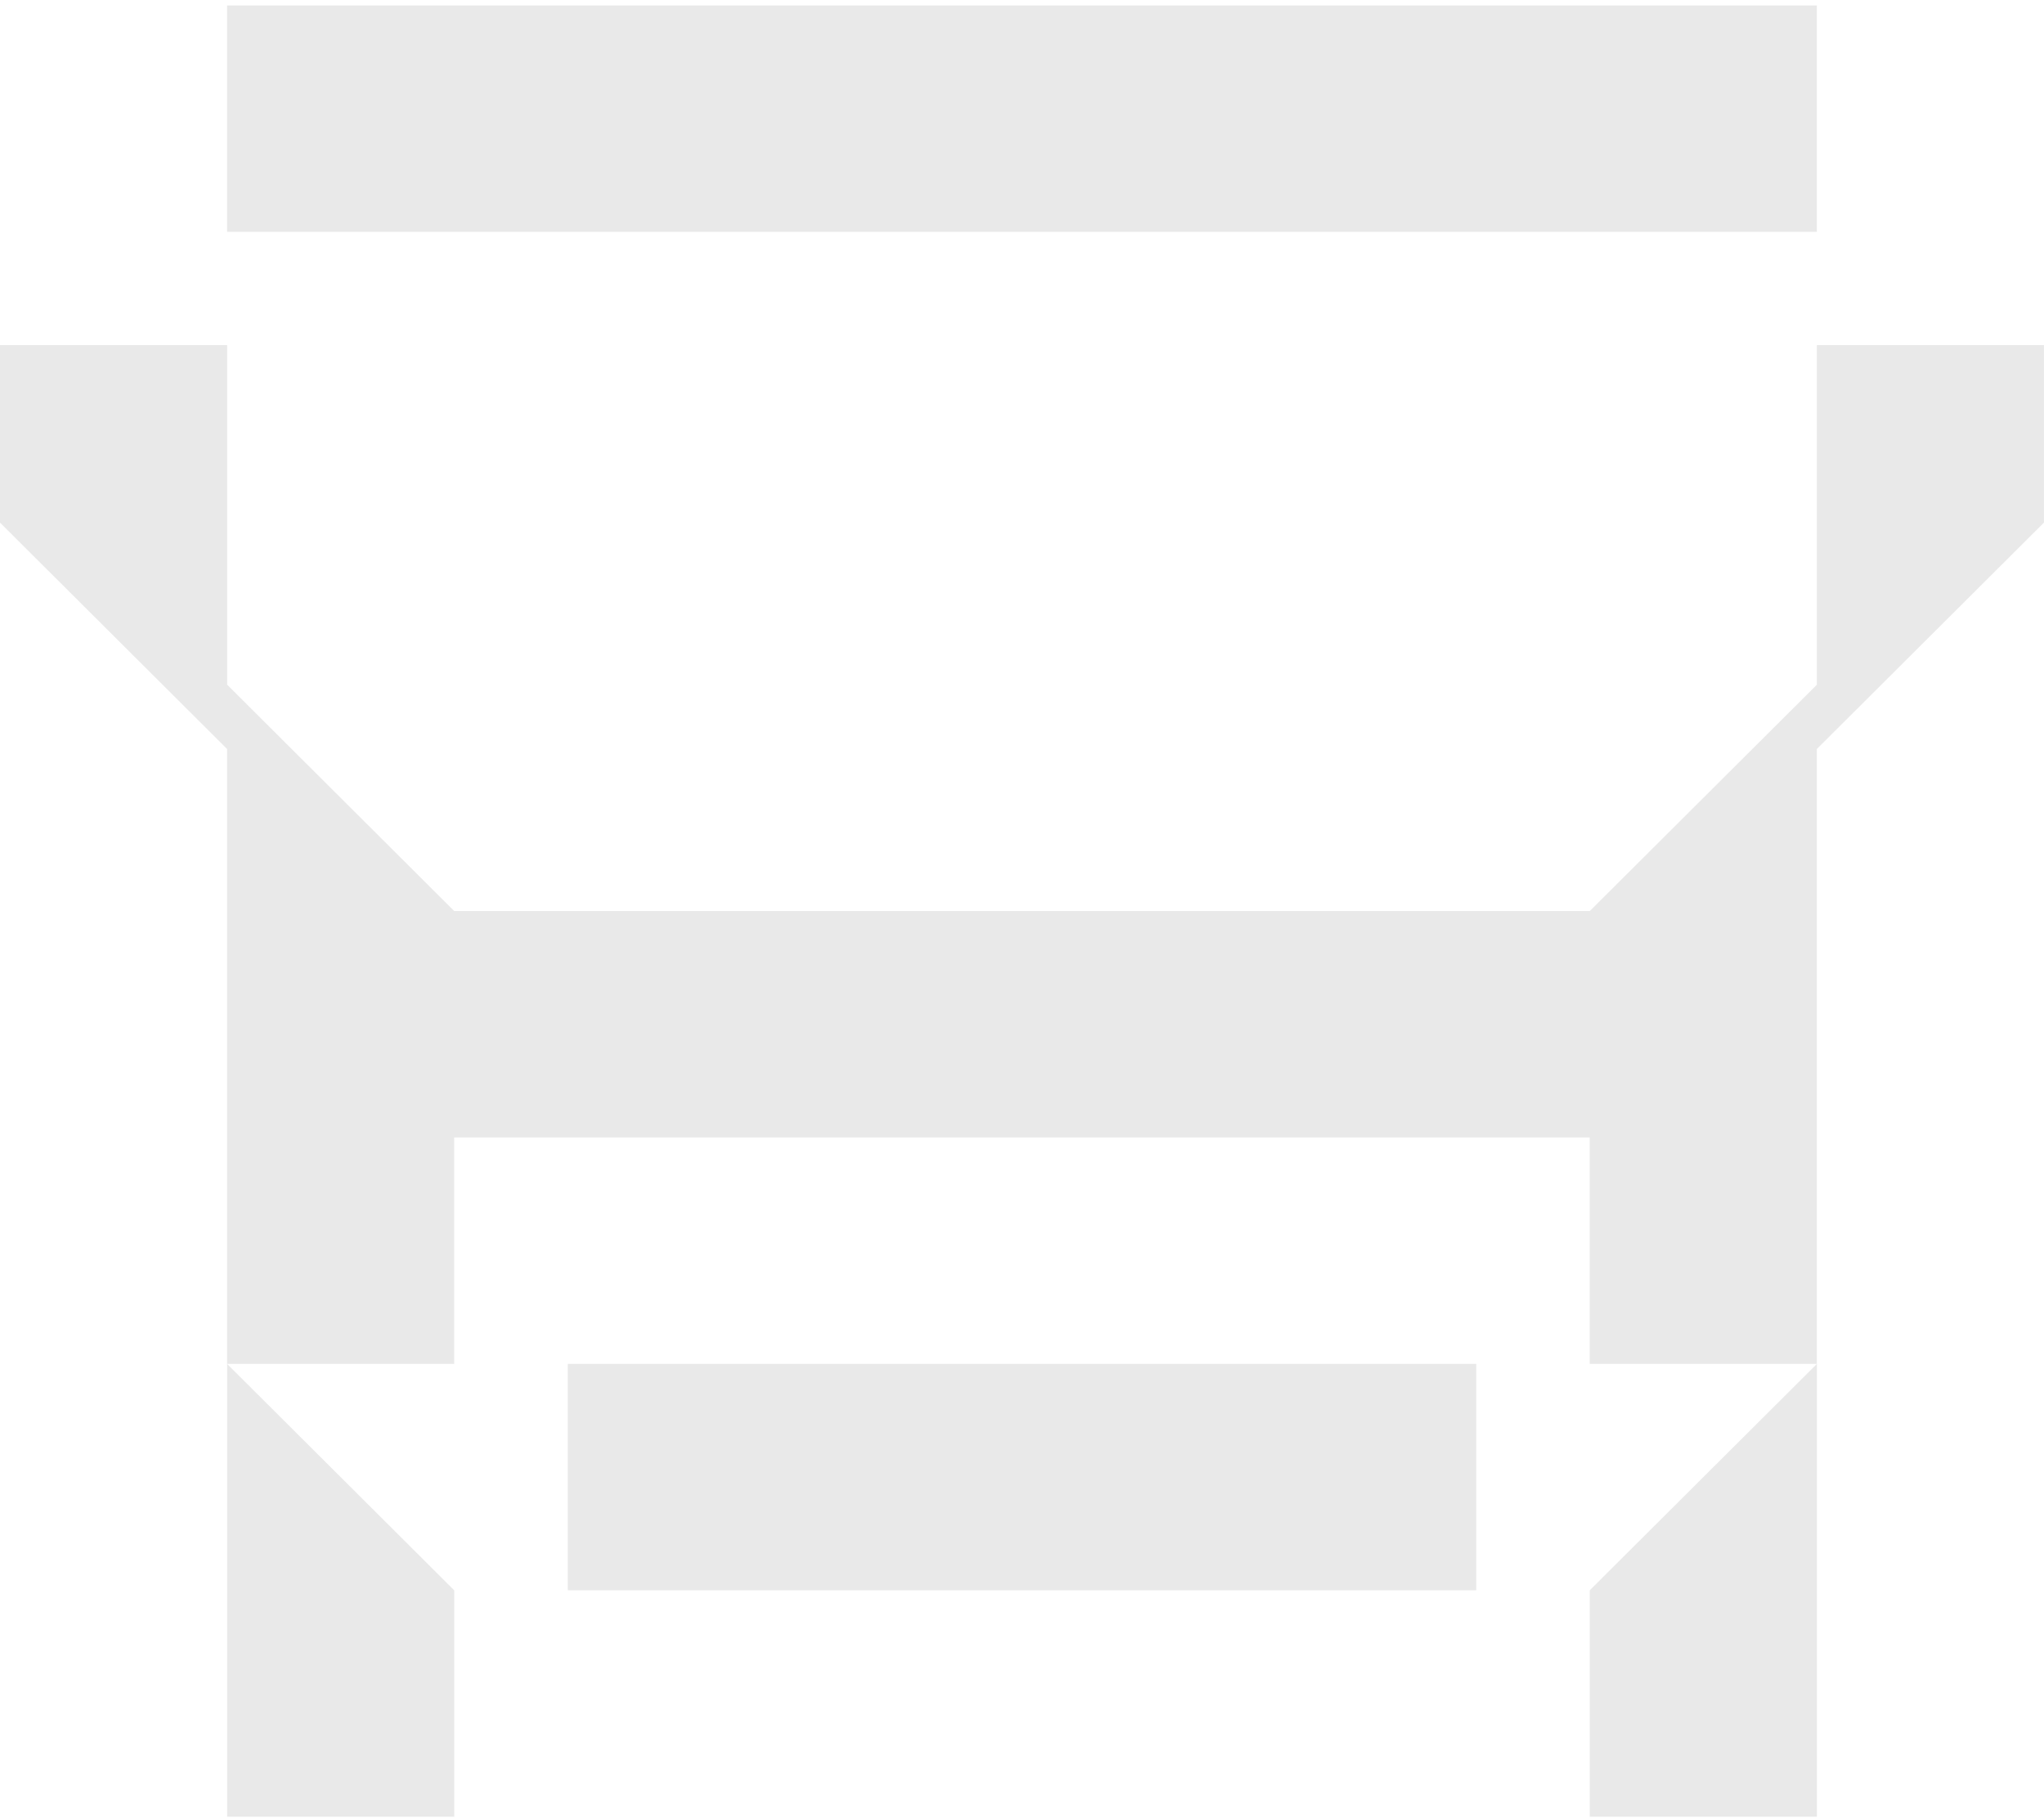 <?xml version="1.0" encoding="UTF-8"?> <svg xmlns="http://www.w3.org/2000/svg" width="298" height="265" viewBox="0 0 298 265" fill="none"><g clip-path="url(#clip0_3765_4156)"><path fill-rule="evenodd" clip-rule="evenodd" d="M264.892 0.795H33.108V33.792H264.884V0.795H264.892ZM264.892 99.794L231.777 132.791H66.223L33.116 99.794V50.295H0V76.174L33.108 109.17V198.793H66.215V165.788H231.769V198.793H264.884V109.17L297.992 76.174V50.295H264.884V99.794H264.892ZM264.892 198.793L231.777 231.79V264.787H264.892V198.785V198.793ZM33.116 198.793V264.795H66.223V231.798L33.116 198.801V198.793ZM215.227 198.793V231.79H82.781V198.793H215.227Z" fill="#E9E9E9"></path></g><defs><clipPath id="clip0_3765_4156"><rect width="298" height="264" fill="white" transform="translate(0 0.795)"></rect></clipPath></defs></svg> 